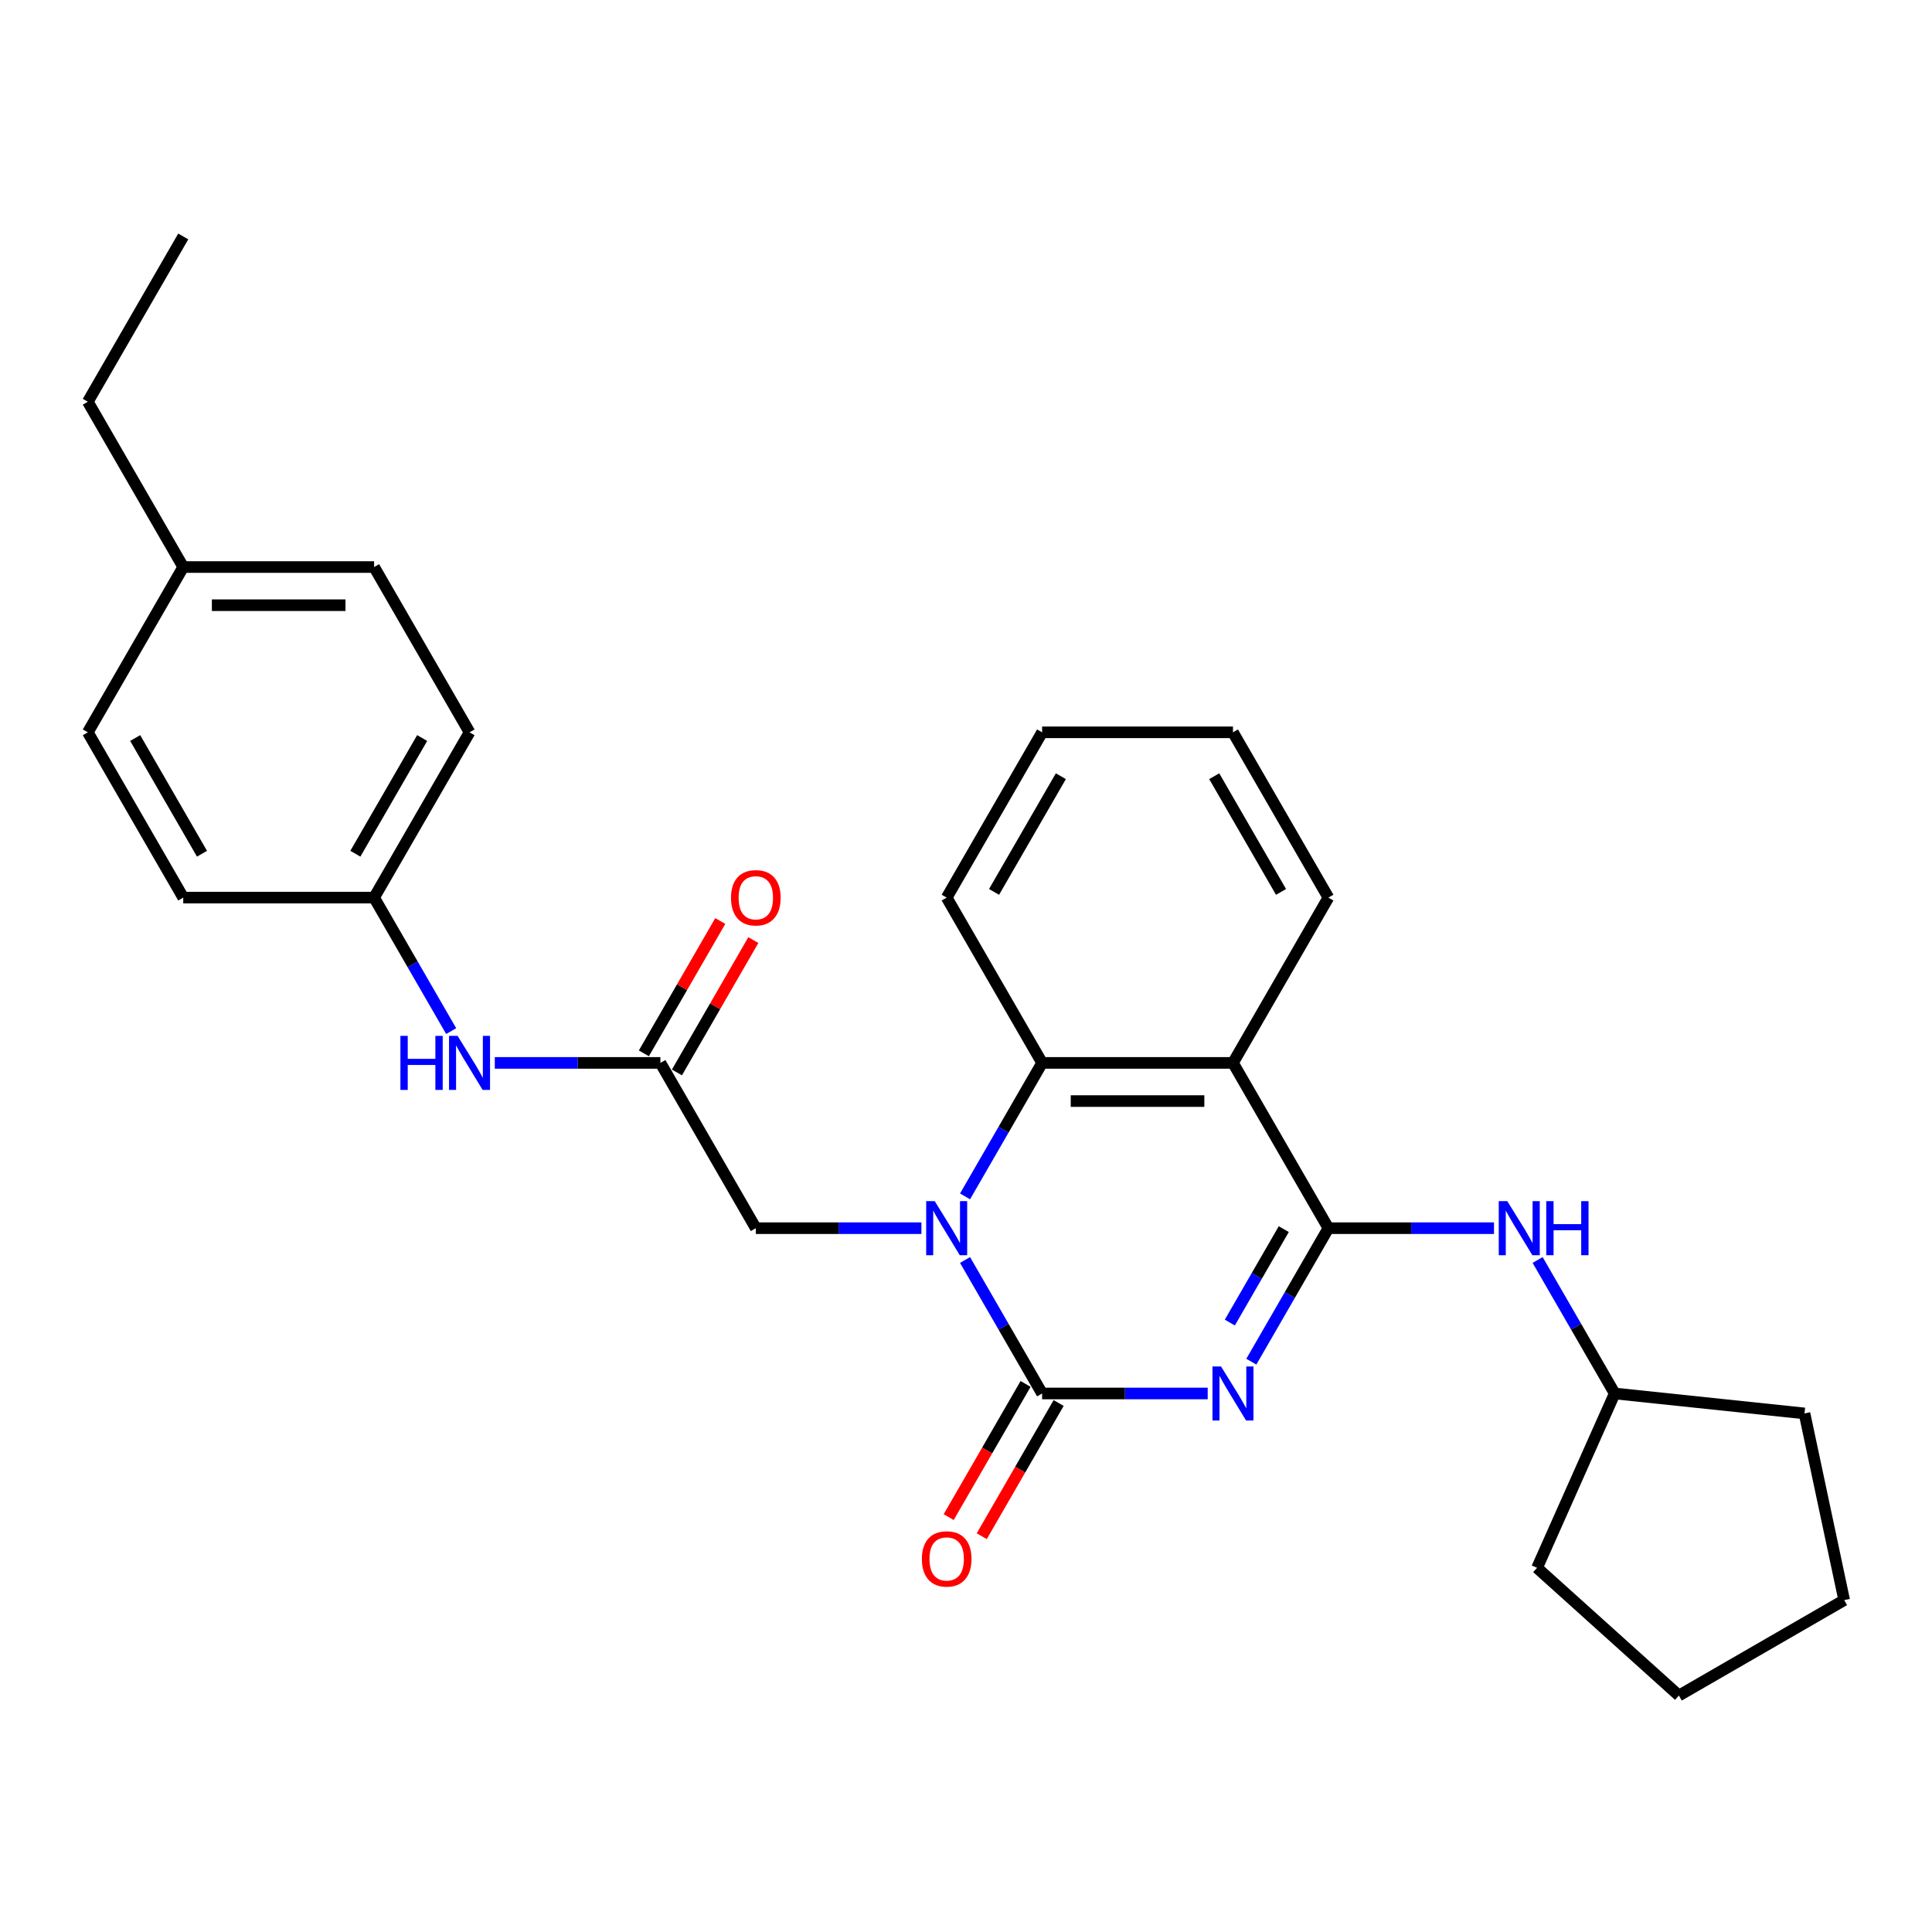 <?xml version='1.0' encoding='iso-8859-1'?>
<svg version='1.1' baseProfile='full'
              xmlns='http://www.w3.org/2000/svg'
                      xmlns:rdkit='http://www.rdkit.org/xml'
                      xmlns:xlink='http://www.w3.org/1999/xlink'
                  xml:space='preserve'
width='1000px' height='1000px' viewBox='0 0 1000 1000'>
<!-- END OF HEADER -->
<rect style='opacity:1.0;fill:#FFFFFF;stroke:none' width='1000' height='1000' x='0' y='0'> </rect>
<path class='bond-0' d='M 625.104,721.261 L 582.249,721.261' style='fill:none;fill-rule:evenodd;stroke:#0000FF;stroke-width:6px;stroke-linecap:butt;stroke-linejoin:miter;stroke-opacity:1' />
<path class='bond-0' d='M 582.249,721.261 L 539.395,721.261' style='fill:none;fill-rule:evenodd;stroke:#000000;stroke-width:6px;stroke-linecap:butt;stroke-linejoin:miter;stroke-opacity:1' />
<path class='bond-1' d='M 647.685,704.803 L 667.631,670.255' style='fill:none;fill-rule:evenodd;stroke:#0000FF;stroke-width:6px;stroke-linecap:butt;stroke-linejoin:miter;stroke-opacity:1' />
<path class='bond-1' d='M 667.631,670.255 L 687.577,635.708' style='fill:none;fill-rule:evenodd;stroke:#000000;stroke-width:6px;stroke-linecap:butt;stroke-linejoin:miter;stroke-opacity:1' />
<path class='bond-1' d='M 636.558,684.56 L 650.521,660.376' style='fill:none;fill-rule:evenodd;stroke:#0000FF;stroke-width:6px;stroke-linecap:butt;stroke-linejoin:miter;stroke-opacity:1' />
<path class='bond-1' d='M 650.521,660.376 L 664.483,636.193' style='fill:none;fill-rule:evenodd;stroke:#000000;stroke-width:6px;stroke-linecap:butt;stroke-linejoin:miter;stroke-opacity:1' />
<path class='bond-2' d='M 539.395,721.261 L 519.449,686.713' style='fill:none;fill-rule:evenodd;stroke:#000000;stroke-width:6px;stroke-linecap:butt;stroke-linejoin:miter;stroke-opacity:1' />
<path class='bond-2' d='M 519.449,686.713 L 499.503,652.166' style='fill:none;fill-rule:evenodd;stroke:#0000FF;stroke-width:6px;stroke-linecap:butt;stroke-linejoin:miter;stroke-opacity:1' />
<path class='bond-8' d='M 530.84,716.321 L 510.939,750.79' style='fill:none;fill-rule:evenodd;stroke:#000000;stroke-width:6px;stroke-linecap:butt;stroke-linejoin:miter;stroke-opacity:1' />
<path class='bond-8' d='M 510.939,750.79 L 491.039,785.258' style='fill:none;fill-rule:evenodd;stroke:#FF0000;stroke-width:6px;stroke-linecap:butt;stroke-linejoin:miter;stroke-opacity:1' />
<path class='bond-8' d='M 547.95,726.2 L 528.05,760.669' style='fill:none;fill-rule:evenodd;stroke:#000000;stroke-width:6px;stroke-linecap:butt;stroke-linejoin:miter;stroke-opacity:1' />
<path class='bond-8' d='M 528.05,760.669 L 508.15,795.137' style='fill:none;fill-rule:evenodd;stroke:#FF0000;stroke-width:6px;stroke-linecap:butt;stroke-linejoin:miter;stroke-opacity:1' />
<path class='bond-3' d='M 687.577,635.708 L 638.183,550.155' style='fill:none;fill-rule:evenodd;stroke:#000000;stroke-width:6px;stroke-linecap:butt;stroke-linejoin:miter;stroke-opacity:1' />
<path class='bond-5' d='M 687.577,635.708 L 730.431,635.708' style='fill:none;fill-rule:evenodd;stroke:#000000;stroke-width:6px;stroke-linecap:butt;stroke-linejoin:miter;stroke-opacity:1' />
<path class='bond-5' d='M 730.431,635.708 L 773.286,635.708' style='fill:none;fill-rule:evenodd;stroke:#0000FF;stroke-width:6px;stroke-linecap:butt;stroke-linejoin:miter;stroke-opacity:1' />
<path class='bond-7' d='M 476.921,635.708 L 434.067,635.708' style='fill:none;fill-rule:evenodd;stroke:#0000FF;stroke-width:6px;stroke-linecap:butt;stroke-linejoin:miter;stroke-opacity:1' />
<path class='bond-7' d='M 434.067,635.708 L 391.213,635.708' style='fill:none;fill-rule:evenodd;stroke:#000000;stroke-width:6px;stroke-linecap:butt;stroke-linejoin:miter;stroke-opacity:1' />
<path class='bond-28' d='M 499.503,619.25 L 519.449,584.702' style='fill:none;fill-rule:evenodd;stroke:#0000FF;stroke-width:6px;stroke-linecap:butt;stroke-linejoin:miter;stroke-opacity:1' />
<path class='bond-28' d='M 519.449,584.702 L 539.395,550.155' style='fill:none;fill-rule:evenodd;stroke:#000000;stroke-width:6px;stroke-linecap:butt;stroke-linejoin:miter;stroke-opacity:1' />
<path class='bond-4' d='M 638.183,550.155 L 539.395,550.155' style='fill:none;fill-rule:evenodd;stroke:#000000;stroke-width:6px;stroke-linecap:butt;stroke-linejoin:miter;stroke-opacity:1' />
<path class='bond-4' d='M 623.365,569.912 L 554.213,569.912' style='fill:none;fill-rule:evenodd;stroke:#000000;stroke-width:6px;stroke-linecap:butt;stroke-linejoin:miter;stroke-opacity:1' />
<path class='bond-12' d='M 638.183,550.155 L 687.577,464.602' style='fill:none;fill-rule:evenodd;stroke:#000000;stroke-width:6px;stroke-linecap:butt;stroke-linejoin:miter;stroke-opacity:1' />
<path class='bond-15' d='M 539.395,550.155 L 490.001,464.602' style='fill:none;fill-rule:evenodd;stroke:#000000;stroke-width:6px;stroke-linecap:butt;stroke-linejoin:miter;stroke-opacity:1' />
<path class='bond-13' d='M 795.867,652.166 L 815.813,686.713' style='fill:none;fill-rule:evenodd;stroke:#0000FF;stroke-width:6px;stroke-linecap:butt;stroke-linejoin:miter;stroke-opacity:1' />
<path class='bond-13' d='M 815.813,686.713 L 835.759,721.261' style='fill:none;fill-rule:evenodd;stroke:#000000;stroke-width:6px;stroke-linecap:butt;stroke-linejoin:miter;stroke-opacity:1' />
<path class='bond-6' d='M 341.819,550.155 L 391.213,635.708' style='fill:none;fill-rule:evenodd;stroke:#000000;stroke-width:6px;stroke-linecap:butt;stroke-linejoin:miter;stroke-opacity:1' />
<path class='bond-9' d='M 341.819,550.155 L 298.965,550.155' style='fill:none;fill-rule:evenodd;stroke:#000000;stroke-width:6px;stroke-linecap:butt;stroke-linejoin:miter;stroke-opacity:1' />
<path class='bond-9' d='M 298.965,550.155 L 256.11,550.155' style='fill:none;fill-rule:evenodd;stroke:#0000FF;stroke-width:6px;stroke-linecap:butt;stroke-linejoin:miter;stroke-opacity:1' />
<path class='bond-10' d='M 350.374,555.094 L 370.149,520.843' style='fill:none;fill-rule:evenodd;stroke:#000000;stroke-width:6px;stroke-linecap:butt;stroke-linejoin:miter;stroke-opacity:1' />
<path class='bond-10' d='M 370.149,520.843 L 389.924,486.592' style='fill:none;fill-rule:evenodd;stroke:#FF0000;stroke-width:6px;stroke-linecap:butt;stroke-linejoin:miter;stroke-opacity:1' />
<path class='bond-10' d='M 333.264,545.215 L 353.038,510.964' style='fill:none;fill-rule:evenodd;stroke:#000000;stroke-width:6px;stroke-linecap:butt;stroke-linejoin:miter;stroke-opacity:1' />
<path class='bond-10' d='M 353.038,510.964 L 372.813,476.713' style='fill:none;fill-rule:evenodd;stroke:#FF0000;stroke-width:6px;stroke-linecap:butt;stroke-linejoin:miter;stroke-opacity:1' />
<path class='bond-11' d='M 233.529,533.697 L 213.583,499.149' style='fill:none;fill-rule:evenodd;stroke:#0000FF;stroke-width:6px;stroke-linecap:butt;stroke-linejoin:miter;stroke-opacity:1' />
<path class='bond-11' d='M 213.583,499.149 L 193.637,464.602' style='fill:none;fill-rule:evenodd;stroke:#000000;stroke-width:6px;stroke-linecap:butt;stroke-linejoin:miter;stroke-opacity:1' />
<path class='bond-16' d='M 193.637,464.602 L 94.849,464.602' style='fill:none;fill-rule:evenodd;stroke:#000000;stroke-width:6px;stroke-linecap:butt;stroke-linejoin:miter;stroke-opacity:1' />
<path class='bond-17' d='M 193.637,464.602 L 243.031,379.049' style='fill:none;fill-rule:evenodd;stroke:#000000;stroke-width:6px;stroke-linecap:butt;stroke-linejoin:miter;stroke-opacity:1' />
<path class='bond-17' d='M 183.935,441.89 L 218.511,382.003' style='fill:none;fill-rule:evenodd;stroke:#000000;stroke-width:6px;stroke-linecap:butt;stroke-linejoin:miter;stroke-opacity:1' />
<path class='bond-23' d='M 687.577,464.602 L 638.183,379.049' style='fill:none;fill-rule:evenodd;stroke:#000000;stroke-width:6px;stroke-linecap:butt;stroke-linejoin:miter;stroke-opacity:1' />
<path class='bond-23' d='M 663.057,461.648 L 628.482,401.76' style='fill:none;fill-rule:evenodd;stroke:#000000;stroke-width:6px;stroke-linecap:butt;stroke-linejoin:miter;stroke-opacity:1' />
<path class='bond-21' d='M 835.759,721.261 L 934.006,731.587' style='fill:none;fill-rule:evenodd;stroke:#000000;stroke-width:6px;stroke-linecap:butt;stroke-linejoin:miter;stroke-opacity:1' />
<path class='bond-22' d='M 835.759,721.261 L 795.579,811.508' style='fill:none;fill-rule:evenodd;stroke:#000000;stroke-width:6px;stroke-linecap:butt;stroke-linejoin:miter;stroke-opacity:1' />
<path class='bond-14' d='M 94.849,293.496 L 193.637,293.496' style='fill:none;fill-rule:evenodd;stroke:#000000;stroke-width:6px;stroke-linecap:butt;stroke-linejoin:miter;stroke-opacity:1' />
<path class='bond-14' d='M 109.667,313.253 L 178.818,313.253' style='fill:none;fill-rule:evenodd;stroke:#000000;stroke-width:6px;stroke-linecap:butt;stroke-linejoin:miter;stroke-opacity:1' />
<path class='bond-20' d='M 94.849,293.496 L 45.455,207.943' style='fill:none;fill-rule:evenodd;stroke:#000000;stroke-width:6px;stroke-linecap:butt;stroke-linejoin:miter;stroke-opacity:1' />
<path class='bond-31' d='M 94.849,293.496 L 45.455,379.049' style='fill:none;fill-rule:evenodd;stroke:#000000;stroke-width:6px;stroke-linecap:butt;stroke-linejoin:miter;stroke-opacity:1' />
<path class='bond-30' d='M 490.001,464.602 L 539.395,379.049' style='fill:none;fill-rule:evenodd;stroke:#000000;stroke-width:6px;stroke-linecap:butt;stroke-linejoin:miter;stroke-opacity:1' />
<path class='bond-30' d='M 514.521,461.648 L 549.097,401.76' style='fill:none;fill-rule:evenodd;stroke:#000000;stroke-width:6px;stroke-linecap:butt;stroke-linejoin:miter;stroke-opacity:1' />
<path class='bond-19' d='M 94.849,464.602 L 45.455,379.049' style='fill:none;fill-rule:evenodd;stroke:#000000;stroke-width:6px;stroke-linecap:butt;stroke-linejoin:miter;stroke-opacity:1' />
<path class='bond-19' d='M 104.55,441.89 L 69.974,382.003' style='fill:none;fill-rule:evenodd;stroke:#000000;stroke-width:6px;stroke-linecap:butt;stroke-linejoin:miter;stroke-opacity:1' />
<path class='bond-18' d='M 243.031,379.049 L 193.637,293.496' style='fill:none;fill-rule:evenodd;stroke:#000000;stroke-width:6px;stroke-linecap:butt;stroke-linejoin:miter;stroke-opacity:1' />
<path class='bond-25' d='M 45.455,207.943 L 94.849,122.39' style='fill:none;fill-rule:evenodd;stroke:#000000;stroke-width:6px;stroke-linecap:butt;stroke-linejoin:miter;stroke-opacity:1' />
<path class='bond-26' d='M 934.006,731.587 L 954.545,828.216' style='fill:none;fill-rule:evenodd;stroke:#000000;stroke-width:6px;stroke-linecap:butt;stroke-linejoin:miter;stroke-opacity:1' />
<path class='bond-27' d='M 795.579,811.508 L 868.992,877.61' style='fill:none;fill-rule:evenodd;stroke:#000000;stroke-width:6px;stroke-linecap:butt;stroke-linejoin:miter;stroke-opacity:1' />
<path class='bond-24' d='M 638.183,379.049 L 539.395,379.049' style='fill:none;fill-rule:evenodd;stroke:#000000;stroke-width:6px;stroke-linecap:butt;stroke-linejoin:miter;stroke-opacity:1' />
<path class='bond-29' d='M 954.545,828.216 L 868.992,877.61' style='fill:none;fill-rule:evenodd;stroke:#000000;stroke-width:6px;stroke-linecap:butt;stroke-linejoin:miter;stroke-opacity:1' />
<path  class='atom-0' d='M 631.999 707.272
L 641.167 722.091
Q 642.075 723.553, 643.537 726.2
Q 645 728.848, 645.079 729.006
L 645.079 707.272
L 648.793 707.272
L 648.793 735.249
L 644.96 735.249
L 635.121 719.048
Q 633.975 717.151, 632.75 714.978
Q 631.564 712.804, 631.209 712.133
L 631.209 735.249
L 627.573 735.249
L 627.573 707.272
L 631.999 707.272
' fill='#0000FF'/>
<path  class='atom-3' d='M 483.817 621.719
L 492.984 636.538
Q 493.893 638, 495.355 640.647
Q 496.817 643.295, 496.896 643.453
L 496.896 621.719
L 500.611 621.719
L 500.611 649.696
L 496.778 649.696
L 486.939 633.495
Q 485.793 631.598, 484.568 629.425
Q 483.382 627.251, 483.027 626.58
L 483.027 649.696
L 479.391 649.696
L 479.391 621.719
L 483.817 621.719
' fill='#0000FF'/>
<path  class='atom-6' d='M 780.181 621.719
L 789.349 636.538
Q 790.258 638, 791.72 640.647
Q 793.182 643.295, 793.261 643.453
L 793.261 621.719
L 796.975 621.719
L 796.975 649.696
L 793.142 649.696
L 783.303 633.495
Q 782.157 631.598, 780.932 629.425
Q 779.746 627.251, 779.391 626.58
L 779.391 649.696
L 775.755 649.696
L 775.755 621.719
L 780.181 621.719
' fill='#0000FF'/>
<path  class='atom-6' d='M 800.334 621.719
L 804.127 621.719
L 804.127 633.613
L 818.432 633.613
L 818.432 621.719
L 822.225 621.719
L 822.225 649.696
L 818.432 649.696
L 818.432 636.775
L 804.127 636.775
L 804.127 649.696
L 800.334 649.696
L 800.334 621.719
' fill='#0000FF'/>
<path  class='atom-9' d='M 477.159 806.893
Q 477.159 800.175, 480.478 796.421
Q 483.797 792.667, 490.001 792.667
Q 496.205 792.667, 499.524 796.421
Q 502.843 800.175, 502.843 806.893
Q 502.843 813.689, 499.485 817.562
Q 496.126 821.395, 490.001 821.395
Q 483.837 821.395, 480.478 817.562
Q 477.159 813.729, 477.159 806.893
M 490.001 818.234
Q 494.269 818.234, 496.561 815.389
Q 498.892 812.504, 498.892 806.893
Q 498.892 801.4, 496.561 798.634
Q 494.269 795.828, 490.001 795.828
Q 485.733 795.828, 483.402 798.595
Q 481.11 801.361, 481.11 806.893
Q 481.11 812.543, 483.402 815.389
Q 485.733 818.234, 490.001 818.234
' fill='#FF0000'/>
<path  class='atom-10' d='M 207.25 536.166
L 211.043 536.166
L 211.043 548.06
L 225.348 548.06
L 225.348 536.166
L 229.141 536.166
L 229.141 564.143
L 225.348 564.143
L 225.348 551.222
L 211.043 551.222
L 211.043 564.143
L 207.25 564.143
L 207.25 536.166
' fill='#0000FF'/>
<path  class='atom-10' d='M 236.847 536.166
L 246.014 550.985
Q 246.923 552.447, 248.385 555.094
Q 249.847 557.742, 249.926 557.9
L 249.926 536.166
L 253.641 536.166
L 253.641 564.143
L 249.808 564.143
L 239.968 547.942
Q 238.822 546.045, 237.597 543.872
Q 236.412 541.698, 236.056 541.027
L 236.056 564.143
L 232.421 564.143
L 232.421 536.166
L 236.847 536.166
' fill='#0000FF'/>
<path  class='atom-11' d='M 378.37 464.681
Q 378.37 457.963, 381.69 454.209
Q 385.009 450.455, 391.213 450.455
Q 397.417 450.455, 400.736 454.209
Q 404.055 457.963, 404.055 464.681
Q 404.055 471.477, 400.697 475.35
Q 397.338 479.183, 391.213 479.183
Q 385.049 479.183, 381.69 475.35
Q 378.37 471.517, 378.37 464.681
M 391.213 476.022
Q 395.481 476.022, 397.772 473.177
Q 400.104 470.292, 400.104 464.681
Q 400.104 459.188, 397.772 456.422
Q 395.481 453.616, 391.213 453.616
Q 386.945 453.616, 384.614 456.383
Q 382.322 459.149, 382.322 464.681
Q 382.322 470.331, 384.614 473.177
Q 386.945 476.022, 391.213 476.022
' fill='#FF0000'/>
</svg>
